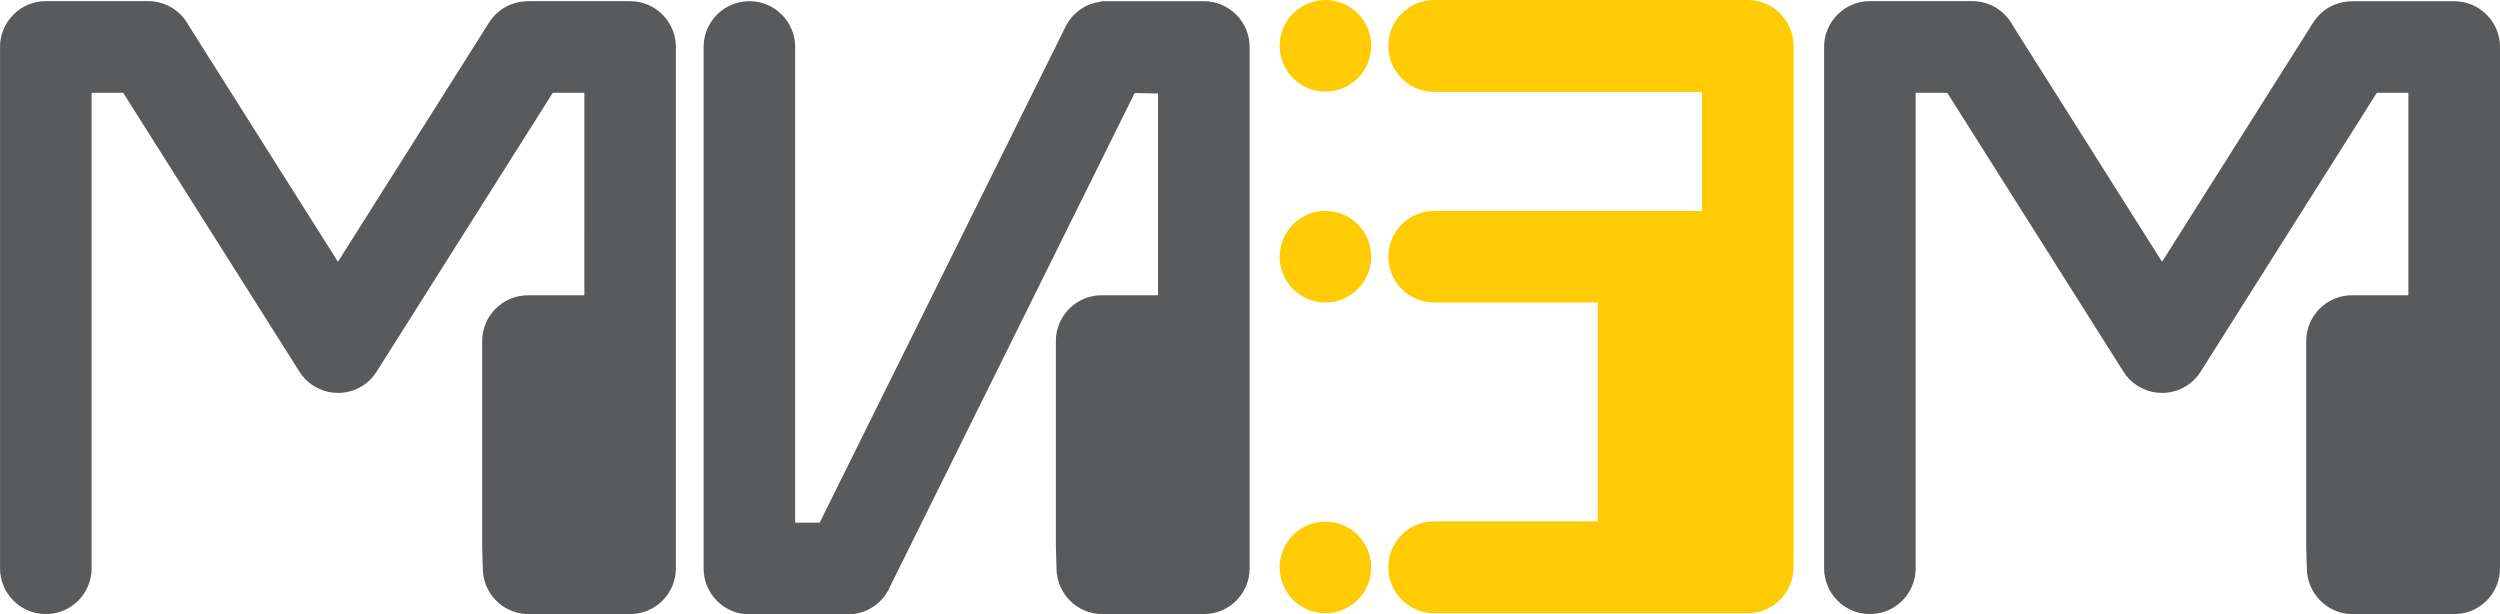 <?xml version="1.0" encoding="UTF-8"?> <svg xmlns="http://www.w3.org/2000/svg" id="_Слой_2" data-name="Слой_2" viewBox="0 0 623.54 153.23"><defs><style> .cls-1 { fill: #ffcc04; } .cls-2 { fill: #595a5c; } </style></defs><g id="Layer_1"><g><path class="cls-2" d="M22.85,141.74c0,6.31-5.12,11.42-11.42,11.42s-11.42-5.12-11.42-11.42V11.71C0,5.4,5.12.29,11.42.29h25.55c4.38,0,8.19,2.47,10.11,6.1l37.21,58.9L121.97,5.64c2.16-3.44,5.86-5.32,9.64-5.32v-.03h25.55c6.31,0,11.42,5.12,11.42,11.42v130.03c0,6.31-5.12,11.42-11.42,11.42h-8.51l-.02.07h-5.52s-.01-.07-.01-.07h-9.92s-1.46,0-1.46,0c-.1,0-.2,0-.29,0h0c-.1,0-.19,0-.29-.01h0c-5.98-.36-10.72-5.33-10.72-11.4-.01-1.33-.16-4-.15-5.42v-51.26c0-6.31,5.12-11.42,11.42-11.42h14.03l.03-.07V23.14h-7.87l-43.84,69.39c-.89,1.46-2.12,2.75-3.66,3.72-5.32,3.35-12.36,1.75-15.71-3.57L30.72,23.14h-7.87v118.6Z"></path><path class="cls-2" d="M263.35,136.32v-51.26c0-6.31,5.12-11.42,11.42-11.42h14.03l.03-.07V23.31c-.05,0-.11,0-.16,0l-5.68-.09-60.91,122.89c-1.7,4.17-5.8,7.12-10.58,7.12h-24.59c-6.31,0-11.42-5.12-11.42-11.44V11.73c0-6.32,5.12-11.44,11.42-11.44s11.42,5.12,11.42,11.44v118.63h6.11L265.75,6.68c1.79-3.63,5.24-5.88,8.98-6.29l-.02-.06v-.03h25.55c6.31,0,11.42,5.12,11.42,11.42v130.03c0,6.31-5.12,11.42-11.42,11.42h-8.52l-.02.07h-5.52s-.01-.07-.01-.07h-11.38c-6.25-.06-11.24-5.17-11.3-11.42-.01-1.33-.15-4-.15-5.41Z"></path><path class="cls-1" d="M357.69,152.94c-6.31,0-11.42-5.13-11.42-11.46s5.12-11.46,11.42-11.46h40.83v-54.57h-40.83c-6.31,0-11.42-5.12-11.42-11.42s5.12-11.42,11.42-11.42h66.81v-29.68h-66.81c-6.31,0-11.42-5.13-11.42-11.46S351.38,0,357.69,0h78.24C442.23,0,447.35,5.13,447.35,11.46v130.02c0,6.33-5.12,11.46-11.42,11.46h-78.24ZM330.58,75.45c6.31,0,11.42-5.12,11.42-11.42s-5.12-11.42-11.42-11.42-11.42,5.12-11.42,11.42,5.12,11.42,11.42,11.42h0ZM330.58,152.94c6.31,0,11.42-5.12,11.42-11.42s-5.12-11.42-11.42-11.42-11.42,5.12-11.42,11.42,5.12,11.42,11.42,11.42h0ZM330.58,22.85c6.31,0,11.42-5.12,11.42-11.42s-5.12-11.42-11.42-11.42-11.42,5.12-11.42,11.42,5.12,11.42,11.42,11.42Z"></path><path class="cls-2" d="M575.21,136.32v-51.26c0-6.31,5.12-11.42,11.42-11.42h14.03l.03-.07V23.14h-7.87l-43.84,69.39c-.89,1.46-2.12,2.75-3.66,3.72-5.32,3.35-12.36,1.75-15.71-3.57l-43.94-69.54h-7.87v118.6c0,6.31-5.12,11.42-11.42,11.42s-11.42-5.12-11.42-11.42V11.71c0-6.31,5.12-11.42,11.42-11.42h25.55c4.39,0,8.19,2.47,10.11,6.1l37.21,58.9,37.68-59.64c2.16-3.44,5.86-5.32,9.64-5.32v-.03h25.55c6.31,0,11.42,5.12,11.42,11.42v130.03c0,6.31-5.12,11.42-11.42,11.42h-8.52l-.02.07h-5.52s-.02-.07-.02-.07h-11.38c-6.25-.06-11.24-5.17-11.3-11.42-.01-1.33-.15-4-.15-5.42Z"></path></g></g></svg> 
